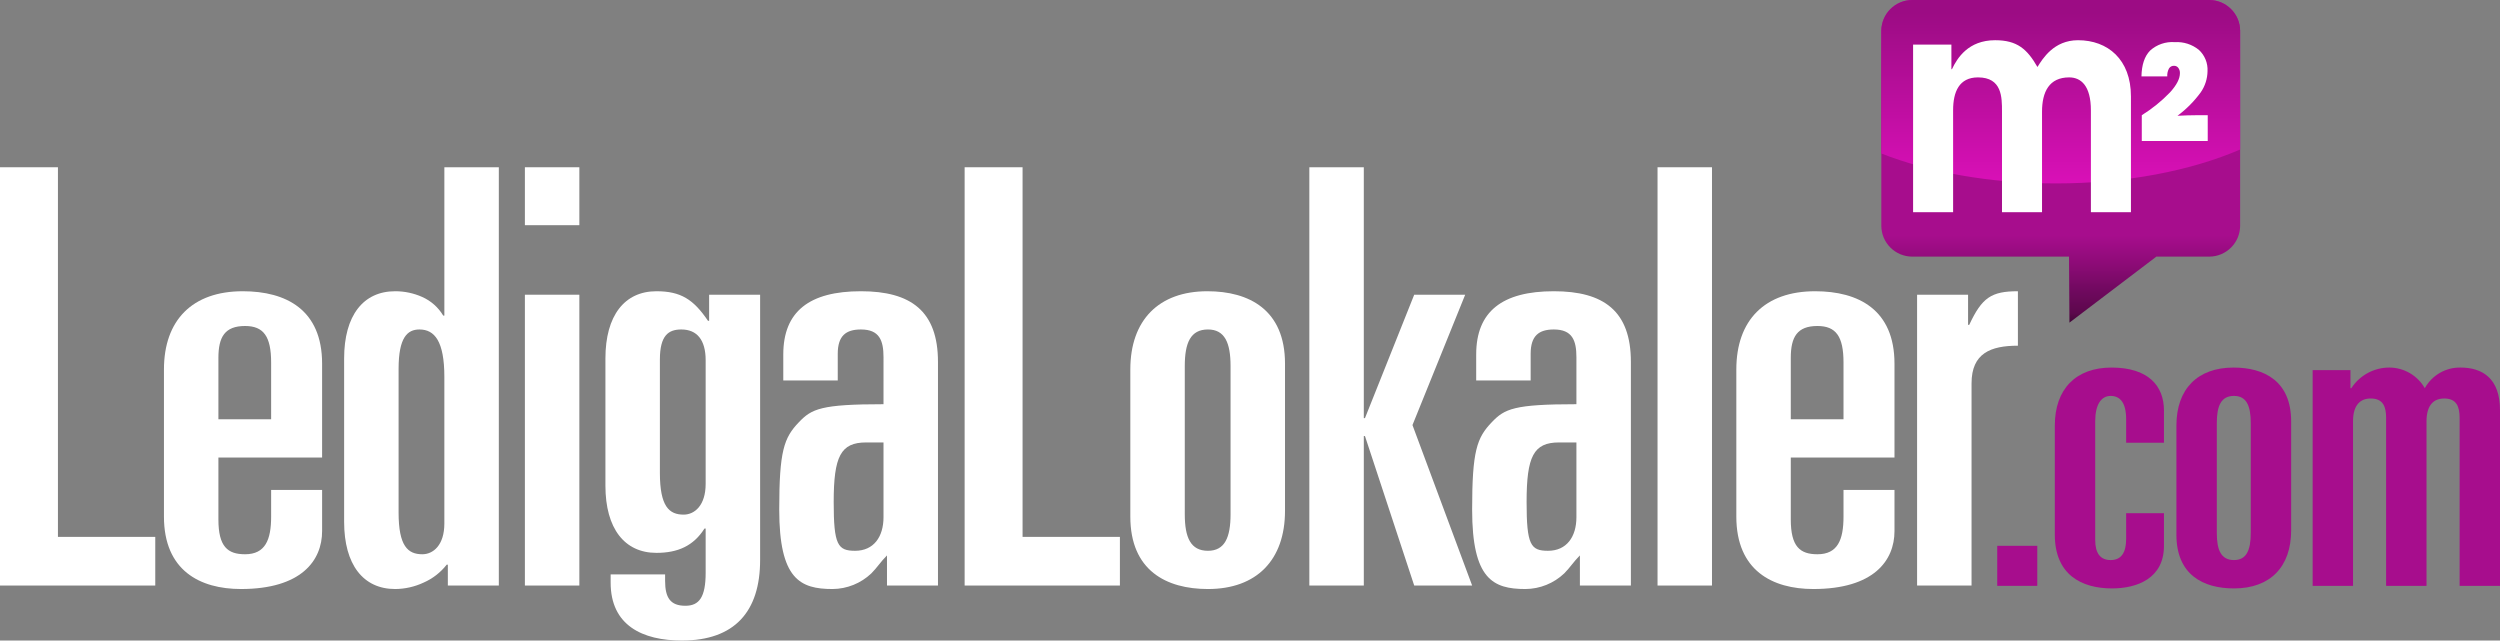 <?xml version="1.0" encoding="utf-8"?>
<!-- Generator: Adobe Illustrator 21.1.0, SVG Export Plug-In . SVG Version: 6.00 Build 0)  -->
<svg version="1.1" id="Layer_1" xmlns="http://www.w3.org/2000/svg" xmlns:xlink="http://www.w3.org/1999/xlink" x="0px" y="0px"
	 viewBox="0 0 550.227 140.974" enable-background="new 0 0 550.227 140.974" xml:space="preserve">
<rect x="0" y="0" width="550.227" height="140.974" fill="#808080" stroke="none"/>
<title>ledigalokaler-logo-invert</title>
<linearGradient id="SVGID_1_" gradientUnits="userSpaceOnUse" x1="2269.648" y1="650" x2="2269.648" y2="721.007" gradientTransform="matrix(-1 0 0 1 2723.196 -650)">
	<stop  offset="0" style="stop-color:#C911AB"/>
	<stop  offset="0.213" style="stop-color:#A70D8D"/>
	<stop  offset="0.45" style="stop-color:#A70D8D"/>
	<stop  offset="0.61" style="stop-color:#A70D8D"/>
	<stop  offset="0.73" style="stop-color:#A70D8D"/>
	<stop  offset="0.82" style="stop-color:#8C0B76"/>
	<stop  offset="0.9" style="stop-color:#70095F"/>
	<stop  offset="0.97" style="stop-color:#5C084C"/>
	<stop  offset="1" style="stop-color:#400636"/>
</linearGradient>
<path fill="url(#SVGID_1_)" d="M420.857,0h65.381c3.748,0.011,6.784,3.048,6.795,6.796v42.886
	c-0.01,3.749-3.046,6.786-6.795,6.797h-11.64l-19.132,14.527l-0.098-14.527
	h-34.511c-3.749-0.011-6.785-3.048-6.795-6.797V6.796
	C414.073,3.048,417.109,0.011,420.857,0z"/>
<linearGradient id="SVGID_2_" gradientUnits="userSpaceOnUse" x1="2269.648" y1="690.371" x2="2269.648" y2="650" gradientTransform="matrix(-1 0 0 1 2723.196 -650)">
	<stop  offset="0" style="stop-color:#D910B7"/>
	<stop  offset="0.93" style="stop-color:#9C0C84"/>
</linearGradient>
<path fill="url(#SVGID_2_)" d="M452.488,40.371c-14.569,0-27.941-2.472-38.425-6.588V6.796
	C414.073,3.048,417.109,0.011,420.857,0h65.381c3.748,0.011,6.784,3.048,6.795,6.796
	v26.11C482.261,37.547,468.062,40.371,452.488,40.371z"/>
<path fill="#FFFFFF" d="M469,21.194c0-8.113-5.101-12.343-11.643-12.343
	c-5.349,0-7.801,4.091-8.933,5.894c-2.265-3.95-4.471-5.894-9.313-5.894
	c-5.912,0-8.365,3.951-9.502,6.377h-0.124V9.823h-8.431v36.882h8.808V24.242
	c0-4.02,1.321-7.208,5.474-7.208c5.285,0,5.285,4.369,5.285,7.486v22.185h8.81
	V24.588c0-4.366,1.571-7.555,5.976-7.555c2.581,0,4.781,1.802,4.781,7.28v22.391
	h8.812L469,21.194z"/>
<path fill="#FFFFFF" d="M485.901,31.033v-5.673h-2.635c-0.523,0-1.128,0.01-1.817,0.03
	c-0.69,0.022-1.426,0.05-2.205,0.092c1.948-1.451,3.669-3.183,5.106-5.141
	c0.962-1.377,1.487-3.012,1.507-4.692c0.09-1.765-0.609-3.478-1.909-4.675
	c-1.488-1.205-3.372-1.811-5.283-1.698c-2.001-0.156-3.978,0.522-5.463,1.871
	c-1.211,1.246-1.84,3.135-1.888,5.668h5.679
	c-0.037-0.604,0.094-1.206,0.378-1.74c0.234-0.387,0.661-0.614,1.112-0.591
	c0.367-0.011,0.716,0.156,0.938,0.448c0.253,0.341,0.38,0.76,0.359,1.184
	c0,1.205-0.718,2.601-2.153,4.187c-1.863,1.938-3.96,3.637-6.242,5.058v5.673
	L485.901,31.033z"/>
<path fill="#FFFFFF" d="M0,36.811h12.751v81.352h21.422v10.71H0V36.811z"/>
<path fill="#FFFFFF" d="M36.085,81.312c0-10.839,6.248-17.213,17.341-17.213
	c9.563,0,17.467,4.08,17.467,15.938v20.656H48.07v13.644
	c0,5.993,2.04,7.65,5.867,7.65c4.462,0,5.738-3.187,5.738-8.288v-5.867h11.219
	v9.054c0,6.504-4.59,12.751-17.851,12.751c-9.053,0-16.958-4.08-16.958-15.939
	V81.312z M48.07,92.277h11.604V79.782c0-5.738-1.658-8.033-5.738-8.033
	c-4.464,0-5.867,2.423-5.867,7.014L48.07,92.277z"/>
<path fill="#FFFFFF" d="M75.74,78.89c0-9.436,4.208-14.79,11.223-14.79
	c2.065-0.007,4.108,0.427,5.992,1.273c1.913,0.857,3.516,2.282,4.592,4.081
	h0.254V36.811h11.986v92.061H98.565v-4.59h-0.256
	c-1.345,1.721-3.098,3.079-5.1,3.953c-1.956,0.914-4.088,1.393-6.247,1.403
	c-7.015,0-11.223-5.355-11.223-14.79L75.74,78.89z M87.726,112.807
	c0,7.396,2.04,9.18,5.228,9.18c2.423,0,4.845-2.04,4.845-6.758V82.969
	c0-7.905-2.168-10.455-5.482-10.455c-2.678,0-4.591,1.785-4.591,8.67
	L87.726,112.807z"/>
<path fill="#FFFFFF" d="M115.524,36.811h11.986v12.751h-11.986V36.811z M115.524,64.864h11.986
	v64.009h-11.986V64.864z"/>
<path fill="#FFFFFF" d="M134.396,126.417h11.986v1.423c0,3.699,1.148,5.484,4.463,5.484
	c3.059,0,4.463-1.912,4.463-7.268v-9.731h-0.255
	c-2.423,3.824-5.867,5.355-10.584,5.355c-7.013,0-11.221-5.355-11.221-14.791V78.89
	c0-9.436,4.208-14.79,11.221-14.79c5.355,0,8.161,1.784,11.35,6.503h0.254
	v-5.738h11.222v58.386c0,11.35-5.611,17.724-17.214,17.724
	c-8.671,0-15.684-3.315-15.684-12.75L134.396,126.417z M145.235,104.084
	c0,7.395,2.04,9.18,5.228,9.18c2.422,0,4.845-2.042,4.845-6.758V79.272
	c0-4.463-1.913-6.758-5.355-6.758c-2.805,0-4.717,1.276-4.717,6.631
	L145.235,104.084z"/>
<path fill="#FFFFFF" d="M172.394,77.998c0-9.437,5.738-13.899,17.087-13.899
	c10.965,0,16.958,4.335,16.958,15.555v49.218h-11.22v-6.629
	c-1.405,1.402-2.169,2.677-3.443,3.952c-2.306,2.193-5.361,3.424-8.543,3.443
	c-7.141,0-11.73-2.168-11.73-17.469c0-12.878,1.019-15.812,4.335-19.253
	c2.805-2.934,4.845-3.954,18.615-3.954V78.634c0-3.697-0.892-6.12-4.971-6.12
	c-3.316,0-5.102,1.404-5.102,5.355v5.866h-11.986V77.998z M190.628,97.377
	c-5.61,0-7.14,3.061-7.14,13.135c0,9.435,0.892,10.711,4.717,10.711
	c4.08,0,6.247-3.06,6.247-7.395V97.377L190.628,97.377z"/>
<path fill="#FFFFFF" d="M212.305,36.811h12.752v81.352h21.423v10.71h-34.174V36.811z"/>
<path fill="#FFFFFF" d="M248.774,81.312c0-10.839,6.248-17.213,16.958-17.213
	c9.181,0,17.087,4.08,17.087,15.938v32.387c0,10.839-6.248,17.214-16.96,17.214
	c-9.179,0-17.085-4.08-17.085-15.939V81.312z M260.76,113.19
	c0,5.1,1.274,8.033,5.099,8.033c3.699,0,4.974-2.933,4.974-8.033V80.547
	c0-5.101-1.275-8.033-4.974-8.033c-3.825,0-5.099,2.932-5.099,8.033V113.19z"/>
<path fill="#FFFFFF" d="M288.174,36.811h11.987v55.212h0.255l10.839-27.159h11.22
	l-11.603,28.689l13.134,35.319h-12.751l-10.839-32.896h-0.255v32.896h-11.987V36.811z"
	/>
<path fill="#FFFFFF" d="M324.897,77.998c0-9.437,5.738-13.899,17.086-13.899
	c10.965,0,16.96,4.335,16.96,15.555v49.218H347.721v-6.629
	c-1.404,1.402-2.168,2.677-3.443,3.952c-2.306,2.193-5.362,3.424-8.544,3.443
	c-7.14,0-11.73-2.168-11.73-17.469c0-12.878,1.019-15.812,4.335-19.253
	c2.805-2.934,4.846-3.954,18.616-3.954V78.634c0-3.697-0.893-6.12-4.973-6.12
	c-3.315,0-5.1,1.404-5.1,5.355v5.866h-11.986V77.998z M343.131,97.377
	c-5.612,0-7.141,3.061-7.141,13.135c0,9.435,0.893,10.711,4.717,10.711
	c4.08,0,6.248-3.06,6.248-7.395V97.377L343.131,97.377z"/>
<path fill="#FFFFFF" d="M364.808,36.811h11.985v92.061h-11.985V36.811z"/>
<path fill="#FFFFFF" d="M382.15,81.312c0-10.839,6.248-17.213,17.341-17.213
	c9.563,0,17.468,4.08,17.468,15.938v20.656h-22.823v13.644
	c0,5.993,2.041,7.65,5.866,7.65c4.462,0,5.738-3.187,5.738-8.288v-5.867h11.22
	v9.054c0,6.504-4.589,12.751-17.851,12.751c-9.053,0-16.958-4.08-16.958-15.939
	V81.312z M394.136,92.277h11.603V79.782c0-5.738-1.657-8.033-5.738-8.033
	c-4.464,0-5.866,2.423-5.866,7.014V92.277z"/>
<path fill="#FFFFFF" d="M421.934,64.864h11.22v6.629h0.256
	c2.805-5.993,4.844-7.394,10.711-7.394v11.985c-5.993,0-10.202,1.657-10.202,8.288
	v44.501h-11.985V64.864z"/>
<path fill="#A70D8D" d="M439.573,120.128h8.813v8.811h-8.813V120.128z"/>
<path fill="#A70D8D" d="M452.245,93.663c0-8.039,4.633-12.767,12.484-12.767
	c8.039,0,11.539,3.972,11.539,9.457v7.092h-8.324v-5.2
	c0-3.595-1.323-5.107-3.404-5.107c-2.082,0-3.405,1.892-3.405,5.579v26.102
	c0,2.838,1.039,4.446,3.405,4.446c2.363,0,3.404-1.702,3.404-4.634v-5.674h8.324
	v7.186c0,7.188-5.959,9.364-11.444,9.364c-6.715,0-12.579-3.027-12.579-11.823
	V93.663z"/>
<path fill="#A70D8D" d="M479.009,93.663c0-8.039,4.635-12.767,12.579-12.767
	c6.809,0,12.674,3.027,12.674,11.821v24.023c0,8.038-4.635,12.768-12.58,12.768
	c-6.808,0-12.673-3.027-12.673-11.823L479.009,93.663z M487.9,117.306
	c0,3.784,0.946,5.958,3.783,5.958c2.743,0,3.688-2.175,3.688-5.958V93.095
	c0-3.783-0.945-5.958-3.688-5.958c-2.836,0-3.783,2.175-3.783,5.958V117.306z"/>
<path fill="#A70D8D" d="M508.991,81.463h8.323v3.971h0.19
	c1.85-2.847,5.021-4.557,8.416-4.539c3.208,0.028,6.16,1.756,7.755,4.539
	c1.579-2.846,4.597-4.59,7.851-4.539c4.822,0,8.701,2.364,8.701,9.363v38.681
	h-8.89V91.96c0-2.46-0.663-4.256-3.405-4.256c-2.175,0-3.878,1.324-3.878,5.012
	v36.223h-8.891v-36.979c0-2.46-0.662-4.256-3.404-4.256
	c-2.176,0-3.878,1.324-3.878,5.012v36.223h-8.89L508.991,81.463z"/>
</svg>
